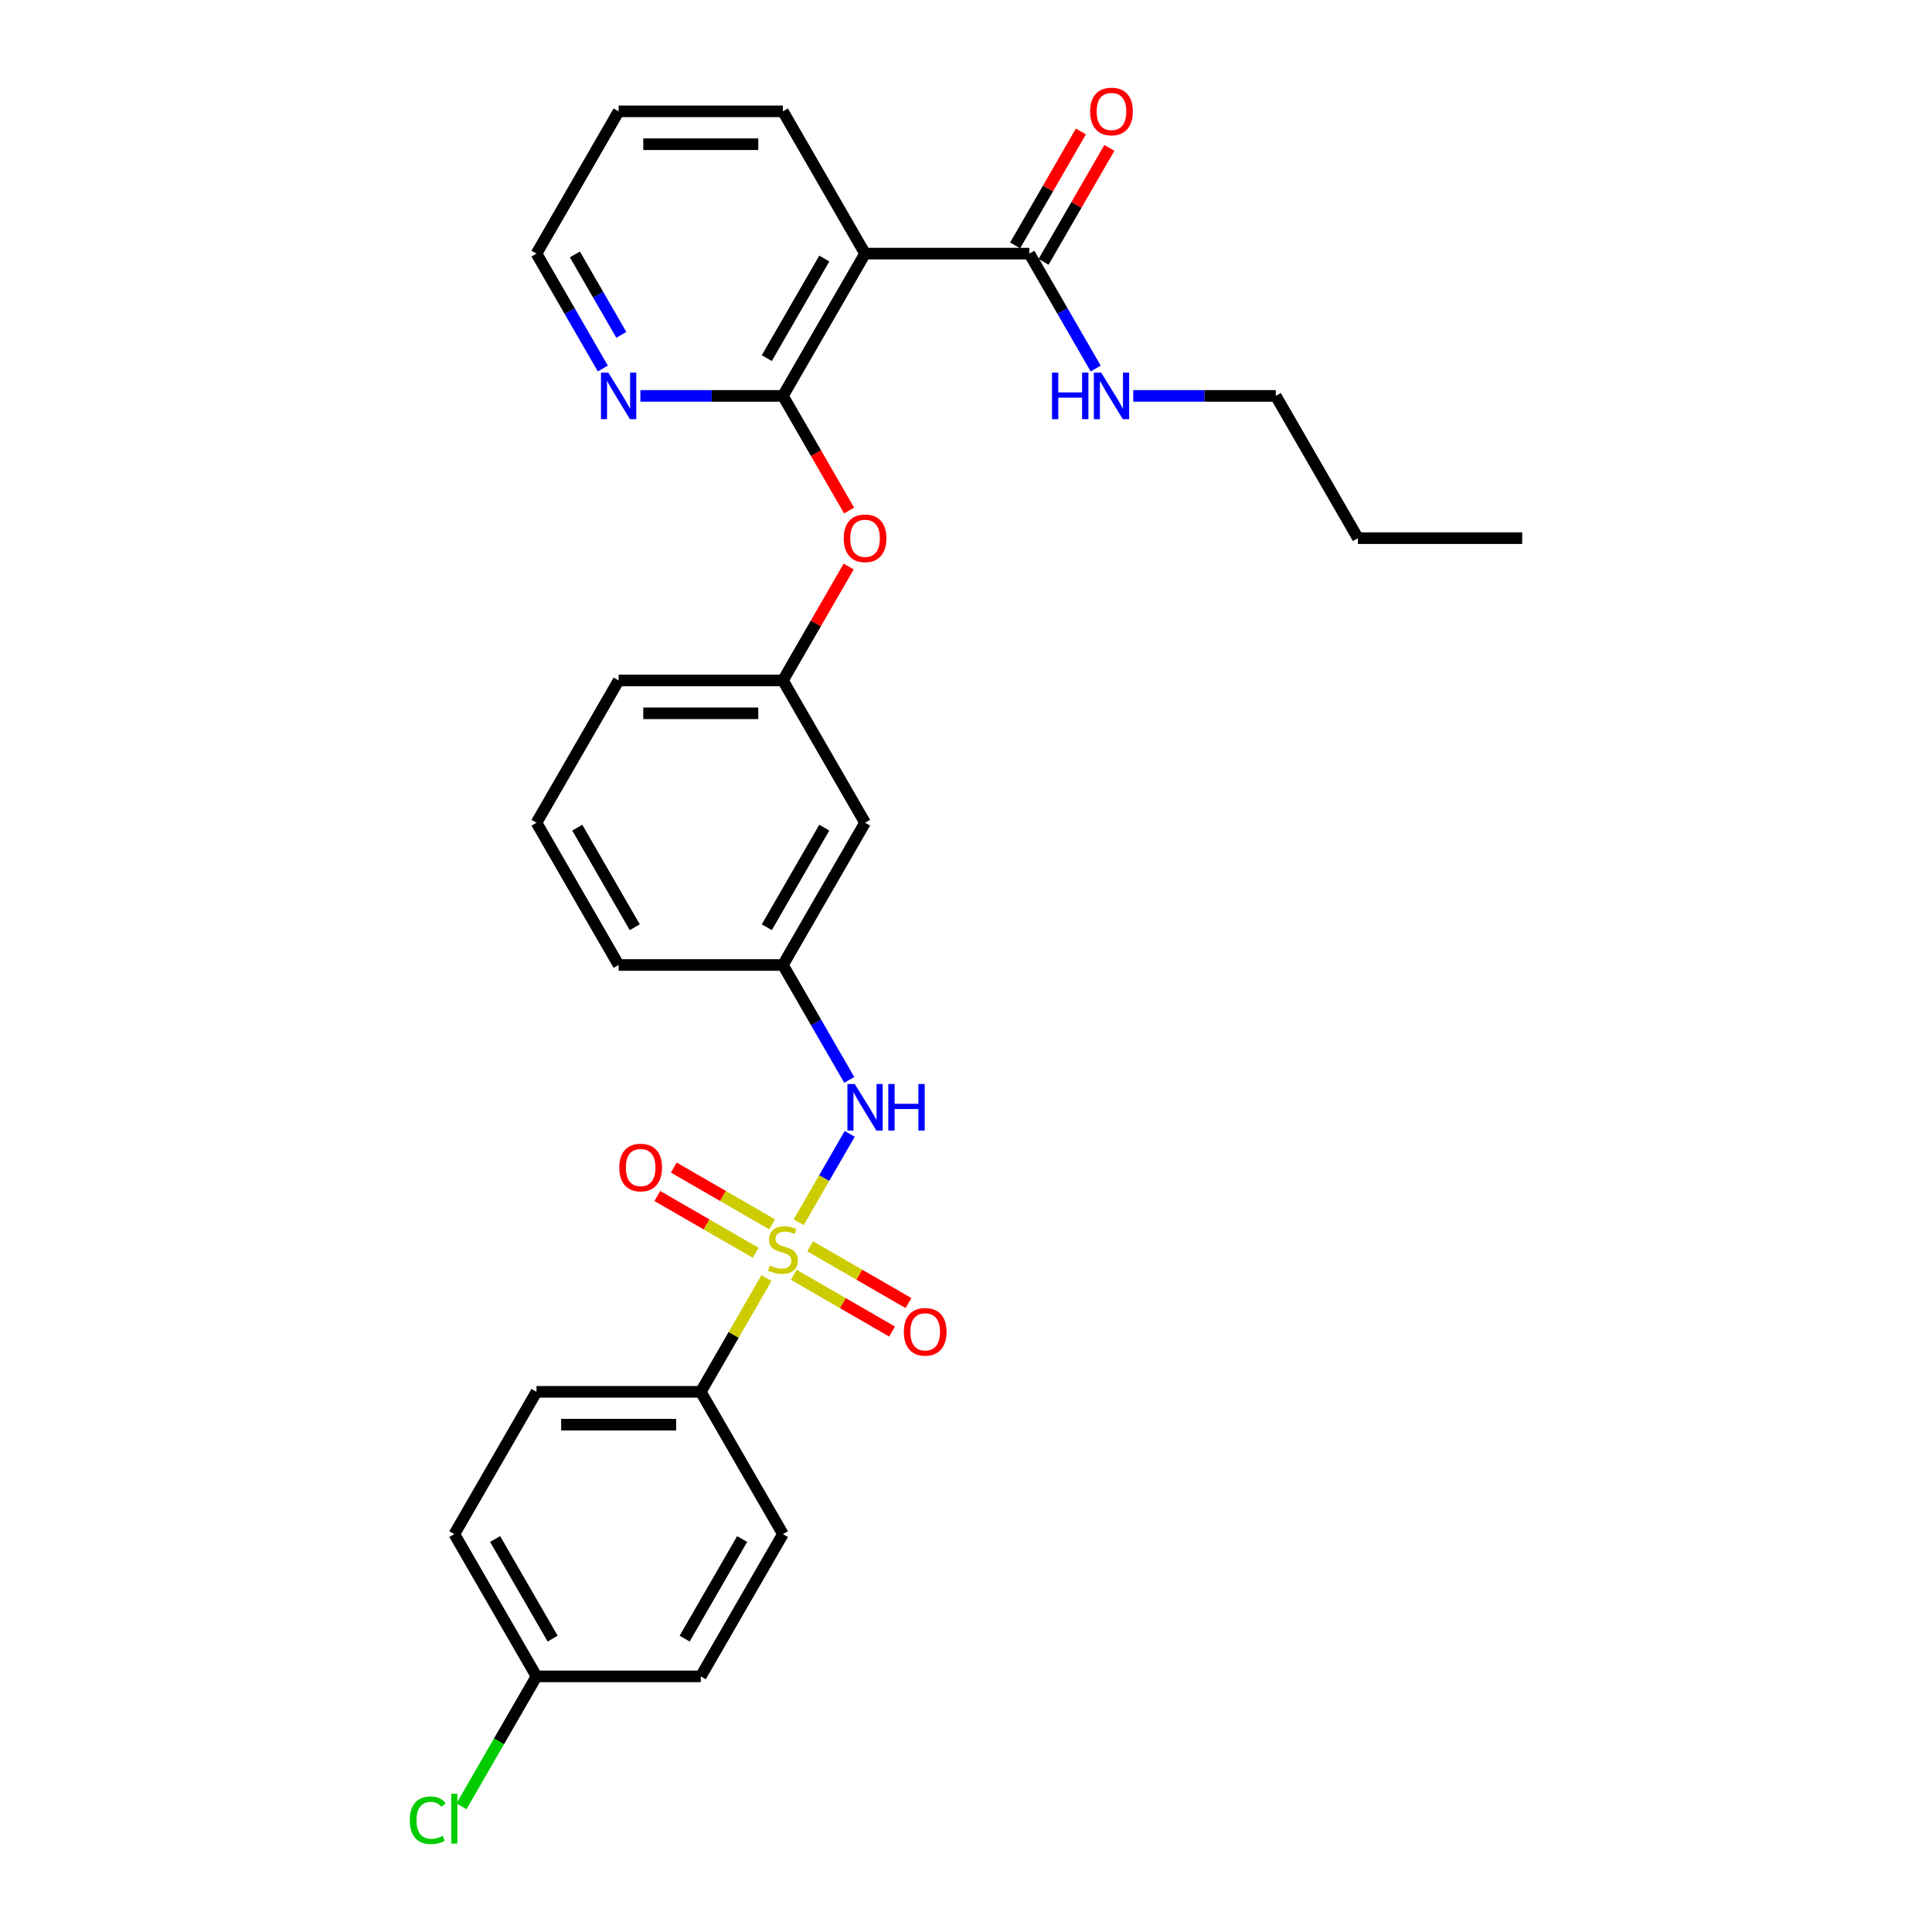<?xml version='1.0' encoding='iso-8859-1'?>
<svg version='1.1' baseProfile='full'
              xmlns='http://www.w3.org/2000/svg'
                      xmlns:rdkit='http://www.rdkit.org/xml'
                      xmlns:xlink='http://www.w3.org/1999/xlink'
                  xml:space='preserve'
width='1000px' height='1000px' viewBox='0 0 1000 1000'>
<!-- END OF HEADER -->
<rect style='opacity:1.0;fill:#FFFFFF;stroke:none' width='1000' height='1000' x='0' y='0'> </rect>
<path class='bond-2' d='M 413.398,632.632 L 426.605,609.757' style='fill:none;fill-rule:evenodd;stroke:#CCCC00;stroke-width:6px;stroke-linecap:butt;stroke-linejoin:miter;stroke-opacity:1' />
<path class='bond-2' d='M 426.605,609.757 L 439.811,586.882' style='fill:none;fill-rule:evenodd;stroke:#0000FF;stroke-width:6px;stroke-linecap:butt;stroke-linejoin:miter;stroke-opacity:1' />
<path class='bond-4' d='M 396.705,661.544 L 379.713,690.975' style='fill:none;fill-rule:evenodd;stroke:#CCCC00;stroke-width:6px;stroke-linecap:butt;stroke-linejoin:miter;stroke-opacity:1' />
<path class='bond-4' d='M 379.713,690.975 L 362.721,720.406' style='fill:none;fill-rule:evenodd;stroke:#000000;stroke-width:6px;stroke-linecap:butt;stroke-linejoin:miter;stroke-opacity:1' />
<path class='bond-6' d='M 399.643,633.715 L 374.193,619.022' style='fill:none;fill-rule:evenodd;stroke:#CCCC00;stroke-width:6px;stroke-linecap:butt;stroke-linejoin:miter;stroke-opacity:1' />
<path class='bond-6' d='M 374.193,619.022 L 348.744,604.329' style='fill:none;fill-rule:evenodd;stroke:#FF0000;stroke-width:6px;stroke-linecap:butt;stroke-linejoin:miter;stroke-opacity:1' />
<path class='bond-6' d='M 391.139,648.444 L 365.69,633.75' style='fill:none;fill-rule:evenodd;stroke:#CCCC00;stroke-width:6px;stroke-linecap:butt;stroke-linejoin:miter;stroke-opacity:1' />
<path class='bond-6' d='M 365.69,633.75 L 340.241,619.057' style='fill:none;fill-rule:evenodd;stroke:#FF0000;stroke-width:6px;stroke-linecap:butt;stroke-linejoin:miter;stroke-opacity:1' />
<path class='bond-7' d='M 410.833,659.814 L 436.283,674.507' style='fill:none;fill-rule:evenodd;stroke:#CCCC00;stroke-width:6px;stroke-linecap:butt;stroke-linejoin:miter;stroke-opacity:1' />
<path class='bond-7' d='M 436.283,674.507 L 461.732,689.2' style='fill:none;fill-rule:evenodd;stroke:#FF0000;stroke-width:6px;stroke-linecap:butt;stroke-linejoin:miter;stroke-opacity:1' />
<path class='bond-7' d='M 419.337,645.086 L 444.786,659.779' style='fill:none;fill-rule:evenodd;stroke:#CCCC00;stroke-width:6px;stroke-linecap:butt;stroke-linejoin:miter;stroke-opacity:1' />
<path class='bond-7' d='M 444.786,659.779 L 470.235,674.472' style='fill:none;fill-rule:evenodd;stroke:#FF0000;stroke-width:6px;stroke-linecap:butt;stroke-linejoin:miter;stroke-opacity:1' />
<path class='bond-0' d='M 405.238,204.915 L 422.368,234.584' style='fill:none;fill-rule:evenodd;stroke:#000000;stroke-width:6px;stroke-linecap:butt;stroke-linejoin:miter;stroke-opacity:1' />
<path class='bond-0' d='M 422.368,234.584 L 439.497,264.254' style='fill:none;fill-rule:evenodd;stroke:#FF0000;stroke-width:6px;stroke-linecap:butt;stroke-linejoin:miter;stroke-opacity:1' />
<path class='bond-1' d='M 405.238,204.915 L 447.755,131.273' style='fill:none;fill-rule:evenodd;stroke:#000000;stroke-width:6px;stroke-linecap:butt;stroke-linejoin:miter;stroke-opacity:1' />
<path class='bond-1' d='M 396.887,185.365 L 426.649,133.816' style='fill:none;fill-rule:evenodd;stroke:#000000;stroke-width:6px;stroke-linecap:butt;stroke-linejoin:miter;stroke-opacity:1' />
<path class='bond-8' d='M 405.238,204.915 L 368.35,204.915' style='fill:none;fill-rule:evenodd;stroke:#000000;stroke-width:6px;stroke-linecap:butt;stroke-linejoin:miter;stroke-opacity:1' />
<path class='bond-8' d='M 368.35,204.915 L 331.463,204.915' style='fill:none;fill-rule:evenodd;stroke:#0000FF;stroke-width:6px;stroke-linecap:butt;stroke-linejoin:miter;stroke-opacity:1' />
<path class='bond-3' d='M 447.755,131.273 L 532.789,131.273' style='fill:none;fill-rule:evenodd;stroke:#000000;stroke-width:6px;stroke-linecap:butt;stroke-linejoin:miter;stroke-opacity:1' />
<path class='bond-20' d='M 447.755,131.273 L 405.238,57.631' style='fill:none;fill-rule:evenodd;stroke:#000000;stroke-width:6px;stroke-linecap:butt;stroke-linejoin:miter;stroke-opacity:1' />
<path class='bond-9' d='M 439.576,558.956 L 422.407,529.219' style='fill:none;fill-rule:evenodd;stroke:#0000FF;stroke-width:6px;stroke-linecap:butt;stroke-linejoin:miter;stroke-opacity:1' />
<path class='bond-9' d='M 422.407,529.219 L 405.238,499.481' style='fill:none;fill-rule:evenodd;stroke:#000000;stroke-width:6px;stroke-linecap:butt;stroke-linejoin:miter;stroke-opacity:1' />
<path class='bond-12' d='M 540.153,135.525 L 557.175,106.042' style='fill:none;fill-rule:evenodd;stroke:#000000;stroke-width:6px;stroke-linecap:butt;stroke-linejoin:miter;stroke-opacity:1' />
<path class='bond-12' d='M 557.175,106.042 L 574.197,76.56' style='fill:none;fill-rule:evenodd;stroke:#FF0000;stroke-width:6px;stroke-linecap:butt;stroke-linejoin:miter;stroke-opacity:1' />
<path class='bond-12' d='M 525.425,127.021 L 542.447,97.539' style='fill:none;fill-rule:evenodd;stroke:#000000;stroke-width:6px;stroke-linecap:butt;stroke-linejoin:miter;stroke-opacity:1' />
<path class='bond-12' d='M 542.447,97.539 L 559.468,68.057' style='fill:none;fill-rule:evenodd;stroke:#FF0000;stroke-width:6px;stroke-linecap:butt;stroke-linejoin:miter;stroke-opacity:1' />
<path class='bond-15' d='M 532.789,131.273 L 549.958,161.011' style='fill:none;fill-rule:evenodd;stroke:#000000;stroke-width:6px;stroke-linecap:butt;stroke-linejoin:miter;stroke-opacity:1' />
<path class='bond-15' d='M 549.958,161.011 L 567.127,190.748' style='fill:none;fill-rule:evenodd;stroke:#0000FF;stroke-width:6px;stroke-linecap:butt;stroke-linejoin:miter;stroke-opacity:1' />
<path class='bond-13' d='M 362.721,720.406 L 277.687,720.406' style='fill:none;fill-rule:evenodd;stroke:#000000;stroke-width:6px;stroke-linecap:butt;stroke-linejoin:miter;stroke-opacity:1' />
<path class='bond-13' d='M 349.966,737.413 L 290.442,737.413' style='fill:none;fill-rule:evenodd;stroke:#000000;stroke-width:6px;stroke-linecap:butt;stroke-linejoin:miter;stroke-opacity:1' />
<path class='bond-14' d='M 362.721,720.406 L 405.238,794.048' style='fill:none;fill-rule:evenodd;stroke:#000000;stroke-width:6px;stroke-linecap:butt;stroke-linejoin:miter;stroke-opacity:1' />
<path class='bond-5' d='M 439.281,293.233 L 422.26,322.716' style='fill:none;fill-rule:evenodd;stroke:#FF0000;stroke-width:6px;stroke-linecap:butt;stroke-linejoin:miter;stroke-opacity:1' />
<path class='bond-5' d='M 422.26,322.716 L 405.238,352.198' style='fill:none;fill-rule:evenodd;stroke:#000000;stroke-width:6px;stroke-linecap:butt;stroke-linejoin:miter;stroke-opacity:1' />
<path class='bond-22' d='M 312.025,190.748 L 294.856,161.011' style='fill:none;fill-rule:evenodd;stroke:#0000FF;stroke-width:6px;stroke-linecap:butt;stroke-linejoin:miter;stroke-opacity:1' />
<path class='bond-22' d='M 294.856,161.011 L 277.687,131.273' style='fill:none;fill-rule:evenodd;stroke:#000000;stroke-width:6px;stroke-linecap:butt;stroke-linejoin:miter;stroke-opacity:1' />
<path class='bond-22' d='M 321.603,173.323 L 309.584,152.507' style='fill:none;fill-rule:evenodd;stroke:#0000FF;stroke-width:6px;stroke-linecap:butt;stroke-linejoin:miter;stroke-opacity:1' />
<path class='bond-22' d='M 309.584,152.507 L 297.566,131.691' style='fill:none;fill-rule:evenodd;stroke:#000000;stroke-width:6px;stroke-linecap:butt;stroke-linejoin:miter;stroke-opacity:1' />
<path class='bond-10' d='M 405.238,499.481 L 447.755,425.84' style='fill:none;fill-rule:evenodd;stroke:#000000;stroke-width:6px;stroke-linecap:butt;stroke-linejoin:miter;stroke-opacity:1' />
<path class='bond-10' d='M 396.887,479.932 L 426.649,428.382' style='fill:none;fill-rule:evenodd;stroke:#000000;stroke-width:6px;stroke-linecap:butt;stroke-linejoin:miter;stroke-opacity:1' />
<path class='bond-23' d='M 405.238,499.481 L 320.204,499.481' style='fill:none;fill-rule:evenodd;stroke:#000000;stroke-width:6px;stroke-linecap:butt;stroke-linejoin:miter;stroke-opacity:1' />
<path class='bond-11' d='M 447.755,425.84 L 405.238,352.198' style='fill:none;fill-rule:evenodd;stroke:#000000;stroke-width:6px;stroke-linecap:butt;stroke-linejoin:miter;stroke-opacity:1' />
<path class='bond-30' d='M 405.238,352.198 L 320.204,352.198' style='fill:none;fill-rule:evenodd;stroke:#000000;stroke-width:6px;stroke-linecap:butt;stroke-linejoin:miter;stroke-opacity:1' />
<path class='bond-30' d='M 392.483,369.205 L 332.959,369.205' style='fill:none;fill-rule:evenodd;stroke:#000000;stroke-width:6px;stroke-linecap:butt;stroke-linejoin:miter;stroke-opacity:1' />
<path class='bond-18' d='M 277.687,720.406 L 235.17,794.048' style='fill:none;fill-rule:evenodd;stroke:#000000;stroke-width:6px;stroke-linecap:butt;stroke-linejoin:miter;stroke-opacity:1' />
<path class='bond-17' d='M 405.238,794.048 L 362.721,867.69' style='fill:none;fill-rule:evenodd;stroke:#000000;stroke-width:6px;stroke-linecap:butt;stroke-linejoin:miter;stroke-opacity:1' />
<path class='bond-17' d='M 384.132,796.591 L 354.37,848.14' style='fill:none;fill-rule:evenodd;stroke:#000000;stroke-width:6px;stroke-linecap:butt;stroke-linejoin:miter;stroke-opacity:1' />
<path class='bond-25' d='M 586.565,204.915 L 623.452,204.915' style='fill:none;fill-rule:evenodd;stroke:#0000FF;stroke-width:6px;stroke-linecap:butt;stroke-linejoin:miter;stroke-opacity:1' />
<path class='bond-25' d='M 623.452,204.915 L 660.34,204.915' style='fill:none;fill-rule:evenodd;stroke:#000000;stroke-width:6px;stroke-linecap:butt;stroke-linejoin:miter;stroke-opacity:1' />
<path class='bond-16' d='M 277.687,867.69 L 362.721,867.69' style='fill:none;fill-rule:evenodd;stroke:#000000;stroke-width:6px;stroke-linecap:butt;stroke-linejoin:miter;stroke-opacity:1' />
<path class='bond-19' d='M 277.687,867.69 L 258.274,901.314' style='fill:none;fill-rule:evenodd;stroke:#000000;stroke-width:6px;stroke-linecap:butt;stroke-linejoin:miter;stroke-opacity:1' />
<path class='bond-19' d='M 258.274,901.314 L 238.86,934.939' style='fill:none;fill-rule:evenodd;stroke:#00CC00;stroke-width:6px;stroke-linecap:butt;stroke-linejoin:miter;stroke-opacity:1' />
<path class='bond-29' d='M 277.687,867.69 L 235.17,794.048' style='fill:none;fill-rule:evenodd;stroke:#000000;stroke-width:6px;stroke-linecap:butt;stroke-linejoin:miter;stroke-opacity:1' />
<path class='bond-29' d='M 286.038,848.14 L 256.276,796.591' style='fill:none;fill-rule:evenodd;stroke:#000000;stroke-width:6px;stroke-linecap:butt;stroke-linejoin:miter;stroke-opacity:1' />
<path class='bond-31' d='M 405.238,57.631 L 320.204,57.631' style='fill:none;fill-rule:evenodd;stroke:#000000;stroke-width:6px;stroke-linecap:butt;stroke-linejoin:miter;stroke-opacity:1' />
<path class='bond-31' d='M 392.483,74.638 L 332.959,74.638' style='fill:none;fill-rule:evenodd;stroke:#000000;stroke-width:6px;stroke-linecap:butt;stroke-linejoin:miter;stroke-opacity:1' />
<path class='bond-21' d='M 277.687,425.84 L 320.204,499.481' style='fill:none;fill-rule:evenodd;stroke:#000000;stroke-width:6px;stroke-linecap:butt;stroke-linejoin:miter;stroke-opacity:1' />
<path class='bond-21' d='M 298.793,428.382 L 328.555,479.932' style='fill:none;fill-rule:evenodd;stroke:#000000;stroke-width:6px;stroke-linecap:butt;stroke-linejoin:miter;stroke-opacity:1' />
<path class='bond-24' d='M 277.687,425.84 L 320.204,352.198' style='fill:none;fill-rule:evenodd;stroke:#000000;stroke-width:6px;stroke-linecap:butt;stroke-linejoin:miter;stroke-opacity:1' />
<path class='bond-26' d='M 277.687,131.273 L 320.204,57.631' style='fill:none;fill-rule:evenodd;stroke:#000000;stroke-width:6px;stroke-linecap:butt;stroke-linejoin:miter;stroke-opacity:1' />
<path class='bond-27' d='M 660.34,204.915 L 702.857,278.556' style='fill:none;fill-rule:evenodd;stroke:#000000;stroke-width:6px;stroke-linecap:butt;stroke-linejoin:miter;stroke-opacity:1' />
<path class='bond-28' d='M 702.857,278.556 L 787.891,278.556' style='fill:none;fill-rule:evenodd;stroke:#000000;stroke-width:6px;stroke-linecap:butt;stroke-linejoin:miter;stroke-opacity:1' />
<path  class='atom-0' d='M 398.435 655.03
Q 398.707 655.132, 399.83 655.608
Q 400.952 656.084, 402.177 656.39
Q 403.435 656.663, 404.66 656.663
Q 406.939 656.663, 408.265 655.574
Q 409.592 654.452, 409.592 652.513
Q 409.592 651.186, 408.912 650.37
Q 408.265 649.554, 407.245 649.112
Q 406.224 648.669, 404.524 648.159
Q 402.381 647.513, 401.088 646.901
Q 399.83 646.288, 398.912 644.996
Q 398.027 643.703, 398.027 641.526
Q 398.027 638.499, 400.068 636.629
Q 402.143 634.758, 406.224 634.758
Q 409.014 634.758, 412.177 636.084
L 411.395 638.703
Q 408.503 637.513, 406.326 637.513
Q 403.98 637.513, 402.687 638.499
Q 401.395 639.452, 401.429 641.118
Q 401.429 642.411, 402.075 643.193
Q 402.755 643.975, 403.707 644.418
Q 404.694 644.86, 406.326 645.37
Q 408.503 646.05, 409.796 646.731
Q 411.088 647.411, 412.007 648.805
Q 412.959 650.166, 412.959 652.513
Q 412.959 655.846, 410.714 657.649
Q 408.503 659.418, 404.796 659.418
Q 402.653 659.418, 401.02 658.941
Q 399.422 658.499, 397.517 657.717
L 398.435 655.03
' fill='#CCCC00'/>
<path  class='atom-3' d='M 442.432 561.082
L 450.323 573.837
Q 451.105 575.096, 452.364 577.375
Q 453.622 579.654, 453.69 579.79
L 453.69 561.082
L 456.888 561.082
L 456.888 585.164
L 453.588 585.164
L 445.119 571.218
Q 444.133 569.586, 443.078 567.715
Q 442.058 565.844, 441.752 565.266
L 441.752 585.164
L 438.622 585.164
L 438.622 561.082
L 442.432 561.082
' fill='#0000FF'/>
<path  class='atom-3' d='M 459.779 561.082
L 463.044 561.082
L 463.044 571.32
L 475.357 571.32
L 475.357 561.082
L 478.622 561.082
L 478.622 585.164
L 475.357 585.164
L 475.357 574.041
L 463.044 574.041
L 463.044 585.164
L 459.779 585.164
L 459.779 561.082
' fill='#0000FF'/>
<path  class='atom-6' d='M 436.701 278.624
Q 436.701 272.842, 439.558 269.611
Q 442.415 266.379, 447.755 266.379
Q 453.095 266.379, 455.952 269.611
Q 458.81 272.842, 458.81 278.624
Q 458.81 284.475, 455.918 287.808
Q 453.027 291.107, 447.755 291.107
Q 442.449 291.107, 439.558 287.808
Q 436.701 284.509, 436.701 278.624
M 447.755 288.386
Q 451.429 288.386, 453.401 285.937
Q 455.408 283.454, 455.408 278.624
Q 455.408 273.896, 453.401 271.516
Q 451.429 269.101, 447.755 269.101
Q 444.082 269.101, 442.075 271.482
Q 440.102 273.862, 440.102 278.624
Q 440.102 283.488, 442.075 285.937
Q 444.082 288.386, 447.755 288.386
' fill='#FF0000'/>
<path  class='atom-7' d='M 320.542 604.316
Q 320.542 598.533, 323.399 595.302
Q 326.256 592.071, 331.596 592.071
Q 336.937 592.071, 339.794 595.302
Q 342.651 598.533, 342.651 604.316
Q 342.651 610.166, 339.76 613.499
Q 336.869 616.799, 331.596 616.799
Q 326.29 616.799, 323.399 613.499
Q 320.542 610.2, 320.542 604.316
M 331.596 614.077
Q 335.27 614.077, 337.243 611.629
Q 339.249 609.146, 339.249 604.316
Q 339.249 599.588, 337.243 597.207
Q 335.27 594.792, 331.596 594.792
Q 327.923 594.792, 325.916 597.173
Q 323.943 599.554, 323.943 604.316
Q 323.943 609.18, 325.916 611.629
Q 327.923 614.077, 331.596 614.077
' fill='#FF0000'/>
<path  class='atom-8' d='M 467.825 689.35
Q 467.825 683.567, 470.682 680.336
Q 473.54 677.105, 478.88 677.105
Q 484.22 677.105, 487.077 680.336
Q 489.934 683.567, 489.934 689.35
Q 489.934 695.2, 487.043 698.533
Q 484.152 701.833, 478.88 701.833
Q 473.574 701.833, 470.682 698.533
Q 467.825 695.234, 467.825 689.35
M 478.88 699.112
Q 482.553 699.112, 484.526 696.663
Q 486.533 694.18, 486.533 689.35
Q 486.533 684.622, 484.526 682.241
Q 482.553 679.826, 478.88 679.826
Q 475.206 679.826, 473.199 682.207
Q 471.227 684.588, 471.227 689.35
Q 471.227 694.214, 473.199 696.663
Q 475.206 699.112, 478.88 699.112
' fill='#FF0000'/>
<path  class='atom-9' d='M 314.881 192.874
L 322.772 205.629
Q 323.554 206.888, 324.813 209.166
Q 326.071 211.445, 326.139 211.581
L 326.139 192.874
L 329.337 192.874
L 329.337 216.956
L 326.037 216.956
L 317.568 203.01
Q 316.582 201.377, 315.527 199.507
Q 314.507 197.636, 314.201 197.058
L 314.201 216.956
L 311.071 216.956
L 311.071 192.874
L 314.881 192.874
' fill='#0000FF'/>
<path  class='atom-13' d='M 564.252 57.699
Q 564.252 51.917, 567.109 48.686
Q 569.966 45.455, 575.306 45.455
Q 580.646 45.455, 583.503 48.686
Q 586.361 51.917, 586.361 57.699
Q 586.361 63.55, 583.469 66.883
Q 580.578 70.182, 575.306 70.182
Q 570 70.182, 567.109 66.883
Q 564.252 63.584, 564.252 57.699
M 575.306 67.461
Q 578.98 67.461, 580.952 65.012
Q 582.959 62.529, 582.959 57.699
Q 582.959 52.972, 580.952 50.591
Q 578.98 48.176, 575.306 48.176
Q 571.633 48.176, 569.626 50.557
Q 567.653 52.938, 567.653 57.699
Q 567.653 62.563, 569.626 65.012
Q 571.633 67.461, 575.306 67.461
' fill='#FF0000'/>
<path  class='atom-16' d='M 544.507 192.874
L 547.772 192.874
L 547.772 203.112
L 560.085 203.112
L 560.085 192.874
L 563.35 192.874
L 563.35 216.956
L 560.085 216.956
L 560.085 205.833
L 547.772 205.833
L 547.772 216.956
L 544.507 216.956
L 544.507 192.874
' fill='#0000FF'/>
<path  class='atom-16' d='M 569.983 192.874
L 577.874 205.629
Q 578.656 206.888, 579.915 209.166
Q 581.174 211.445, 581.242 211.581
L 581.242 192.874
L 584.439 192.874
L 584.439 216.956
L 581.139 216.956
L 572.67 203.01
Q 571.684 201.377, 570.629 199.507
Q 569.609 197.636, 569.303 197.058
L 569.303 216.956
L 566.173 216.956
L 566.173 192.874
L 569.983 192.874
' fill='#0000FF'/>
<path  class='atom-20' d='M 212.109 942.164
Q 212.109 936.178, 214.898 933.049
Q 217.721 929.886, 223.061 929.886
Q 228.027 929.886, 230.68 933.389
L 228.435 935.226
Q 226.496 932.675, 223.061 932.675
Q 219.422 932.675, 217.483 935.124
Q 215.578 937.539, 215.578 942.164
Q 215.578 946.926, 217.551 949.375
Q 219.558 951.824, 223.435 951.824
Q 226.088 951.824, 229.184 950.226
L 230.136 952.777
Q 228.877 953.593, 226.973 954.069
Q 225.068 954.545, 222.959 954.545
Q 217.721 954.545, 214.898 951.348
Q 212.109 948.151, 212.109 942.164
' fill='#00CC00'/>
<path  class='atom-20' d='M 233.605 928.423
L 236.735 928.423
L 236.735 954.239
L 233.605 954.239
L 233.605 928.423
' fill='#00CC00'/>
</svg>
